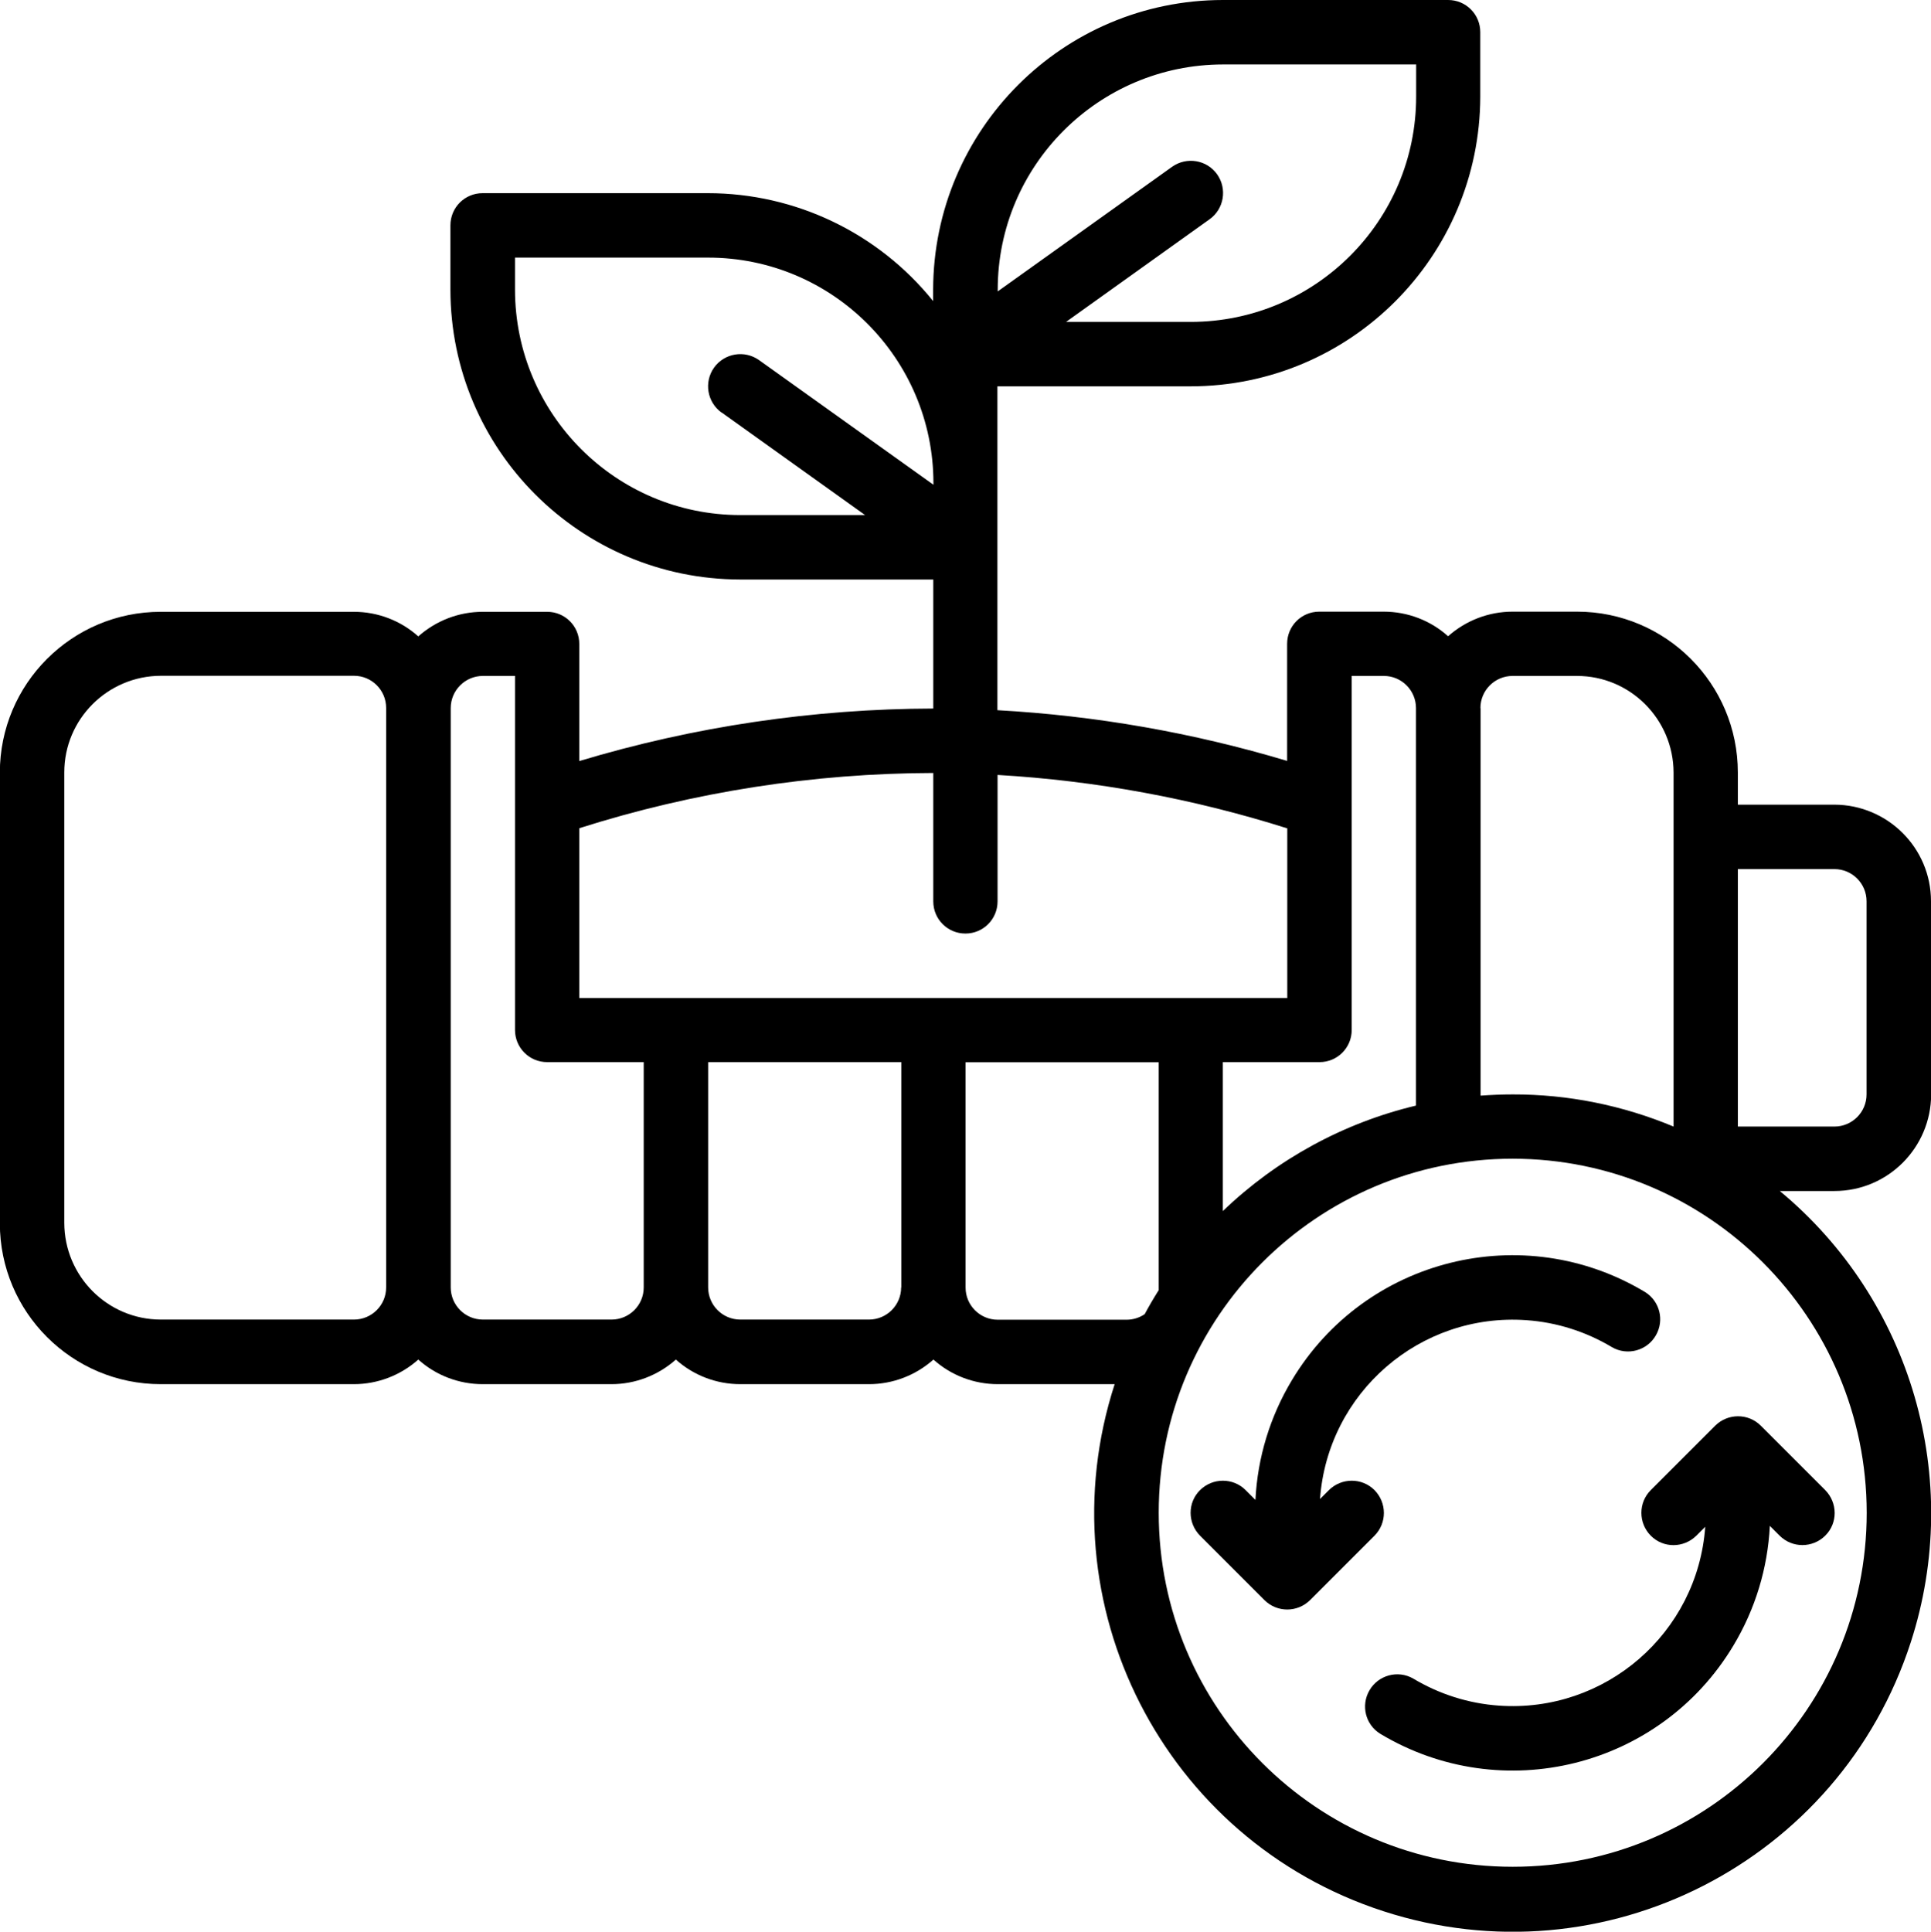 <?xml version="1.0" encoding="UTF-8"?>
<svg id="Layer_2" data-name="Layer 2" xmlns="http://www.w3.org/2000/svg" viewBox="0 0 127.97 128">
  <defs>
    <style>
      .cls-1 {
        fill: #000;
        stroke-width: 0px;
      }
    </style>
  </defs>
  <g id="Layer_1-2" data-name="Layer 1">
    <g>
      <path class="cls-1" d="M113.67,94.47l-4.27,4.27c-.83.83-.83,2.18,0,3.02s2.18.83,3.02,0l.59-.59c-.51,7.05-6.63,12.35-13.68,11.85-2.01-.14-3.95-.76-5.67-1.79-1.02-.59-2.33-.23-2.91.79-.57.99-.26,2.25.71,2.86,8.08,4.86,18.56,2.25,23.41-5.83,1.45-2.41,2.28-5.13,2.42-7.94l.65.65c.83.83,2.18.83,3.02,0s.83-2.18,0-3.02l-4.27-4.27c-.83-.83-2.18-.83-3.02,0h0Z"/>
      <path class="cls-1" d="M91.09,98.74c-.83-.83-2.18-.83-3.02,0h0s-.59.59-.59.59c.51-7.05,6.63-12.35,13.68-11.85,2.01.14,3.95.76,5.67,1.79,1.02.59,2.33.23,2.91-.79.57-.99.26-2.25-.71-2.86-8.08-4.86-18.56-2.25-23.41,5.83-1.45,2.41-2.28,5.13-2.42,7.94l-.65-.65c-.83-.83-2.18-.83-3.02,0s-.83,2.18,0,3.02h0l4.27,4.27c.83.83,2.18.83,3.02,0h0s4.27-4.27,4.27-4.27c.83-.83.83-2.18,0-3.02h0Z"/>
      <path class="cls-1" d="M127.97,72.52v-12.8c0-3.53-2.87-6.39-6.4-6.4h-6.4v-2.13c0-5.89-4.78-10.66-10.66-10.66h-4.27c-1.57,0-3.09.58-4.27,1.63-1.17-1.05-2.69-1.63-4.27-1.63h-4.27c-1.18,0-2.13.95-2.13,2.13v7.76c-6.24-1.87-12.69-3-19.2-3.36v-21.46h12.8c10.6-.01,19.18-8.6,19.2-19.2V2.13c0-1.18-.95-2.13-2.13-2.13h-14.93c-10.6.01-19.18,8.6-19.2,19.2v.75c-3.64-4.52-9.13-7.15-14.93-7.15h-14.93c-1.18,0-2.13.95-2.13,2.13v4.27c.01,10.6,8.6,19.18,19.2,19.2h12.8v8.55c-7.95.02-15.85,1.19-23.46,3.48v-7.76c0-1.18-.95-2.13-2.13-2.13h-4.27c-1.57,0-3.09.58-4.27,1.63-1.17-1.05-2.69-1.63-4.27-1.63h-12.8c-5.89,0-10.66,4.78-10.66,10.66v29.86c0,5.89,4.78,10.66,10.66,10.66h12.8c1.57,0,3.09-.58,4.27-1.63,1.17,1.05,2.69,1.63,4.27,1.63h8.53c1.57,0,3.09-.58,4.27-1.63,1.17,1.05,2.69,1.63,4.27,1.63h8.53c1.57,0,3.09-.58,4.27-1.63,1.17,1.05,2.69,1.63,4.27,1.63h7.74c-4.72,14.57,3.26,30.21,17.83,34.93,14.57,4.72,30.21-3.26,34.93-17.83,3.5-10.8.06-22.65-8.68-29.9h3.63c3.53,0,6.39-2.87,6.4-6.4ZM66.12,19.2c0-8.24,6.69-14.92,14.93-14.93h12.8v2.13c0,8.24-6.69,14.92-14.93,14.93h-8.27l9.51-6.8c.96-.68,1.18-2.02.5-2.98-.68-.96-2.02-1.18-2.98-.5l-11.56,8.26v-.12ZM25.59,85.31c0,1.18-.96,2.13-2.13,2.13h-12.8c-3.53,0-6.39-2.87-6.4-6.4v-29.86c0-3.53,2.87-6.39,6.4-6.4h12.8c1.18,0,2.13.96,2.13,2.13v38.39ZM98.11,46.92c0-1.18.96-2.13,2.13-2.13h4.27c3.53,0,6.39,2.87,6.4,6.4v23.46c-3.38-1.41-7-2.14-10.66-2.13-.72,0-1.43.03-2.13.08v-25.68ZM87.45,70.38c1.18,0,2.13-.95,2.13-2.13v-23.46h2.13c1.18,0,2.13.96,2.13,2.13v26.34c-4.81,1.15-9.23,3.56-12.8,6.99v-9.87h6.4ZM47.82,27.33l9.51,6.8h-8.27c-8.24,0-14.92-6.69-14.93-14.93v-2.13h12.8c8.24,0,14.92,6.69,14.93,14.93v.12l-11.56-8.26c-.96-.68-2.29-.46-2.98.5-.68.96-.46,2.29.5,2.98h0ZM42.66,85.31c0,1.18-.96,2.13-2.13,2.13h-8.53c-1.18,0-2.13-.96-2.13-2.13v-38.39c0-1.18.96-2.13,2.13-2.13h2.13v23.46c0,1.18.95,2.13,2.13,2.13h6.4v14.93ZM59.72,85.31c0,1.18-.96,2.13-2.13,2.13h-8.53c-1.18,0-2.13-.96-2.13-2.13v-14.93h12.8v14.93ZM38.39,66.12v-11.24c7.59-2.41,15.5-3.64,23.46-3.66v8.51c0,1.18.95,2.13,2.13,2.13s2.13-.95,2.13-2.13v-8.38c6.52.38,12.97,1.57,19.2,3.54v11.24h-46.92ZM74.65,87.45h-8.53c-1.18,0-2.13-.96-2.13-2.13v-14.93h12.8v15.1c-.33.52-.64,1.05-.93,1.59-.35.24-.77.37-1.2.37ZM123.71,100.24c0,12.96-10.5,23.46-23.46,23.46s-23.46-10.5-23.46-23.46,10.5-23.46,23.46-23.46c12.95.01,23.45,10.51,23.46,23.46ZM115.17,74.65v-17.06h6.4c1.18,0,2.13.96,2.13,2.13v12.8c0,1.18-.96,2.13-2.13,2.13h-6.4Z"/>
    </g>
  </g>
</svg>